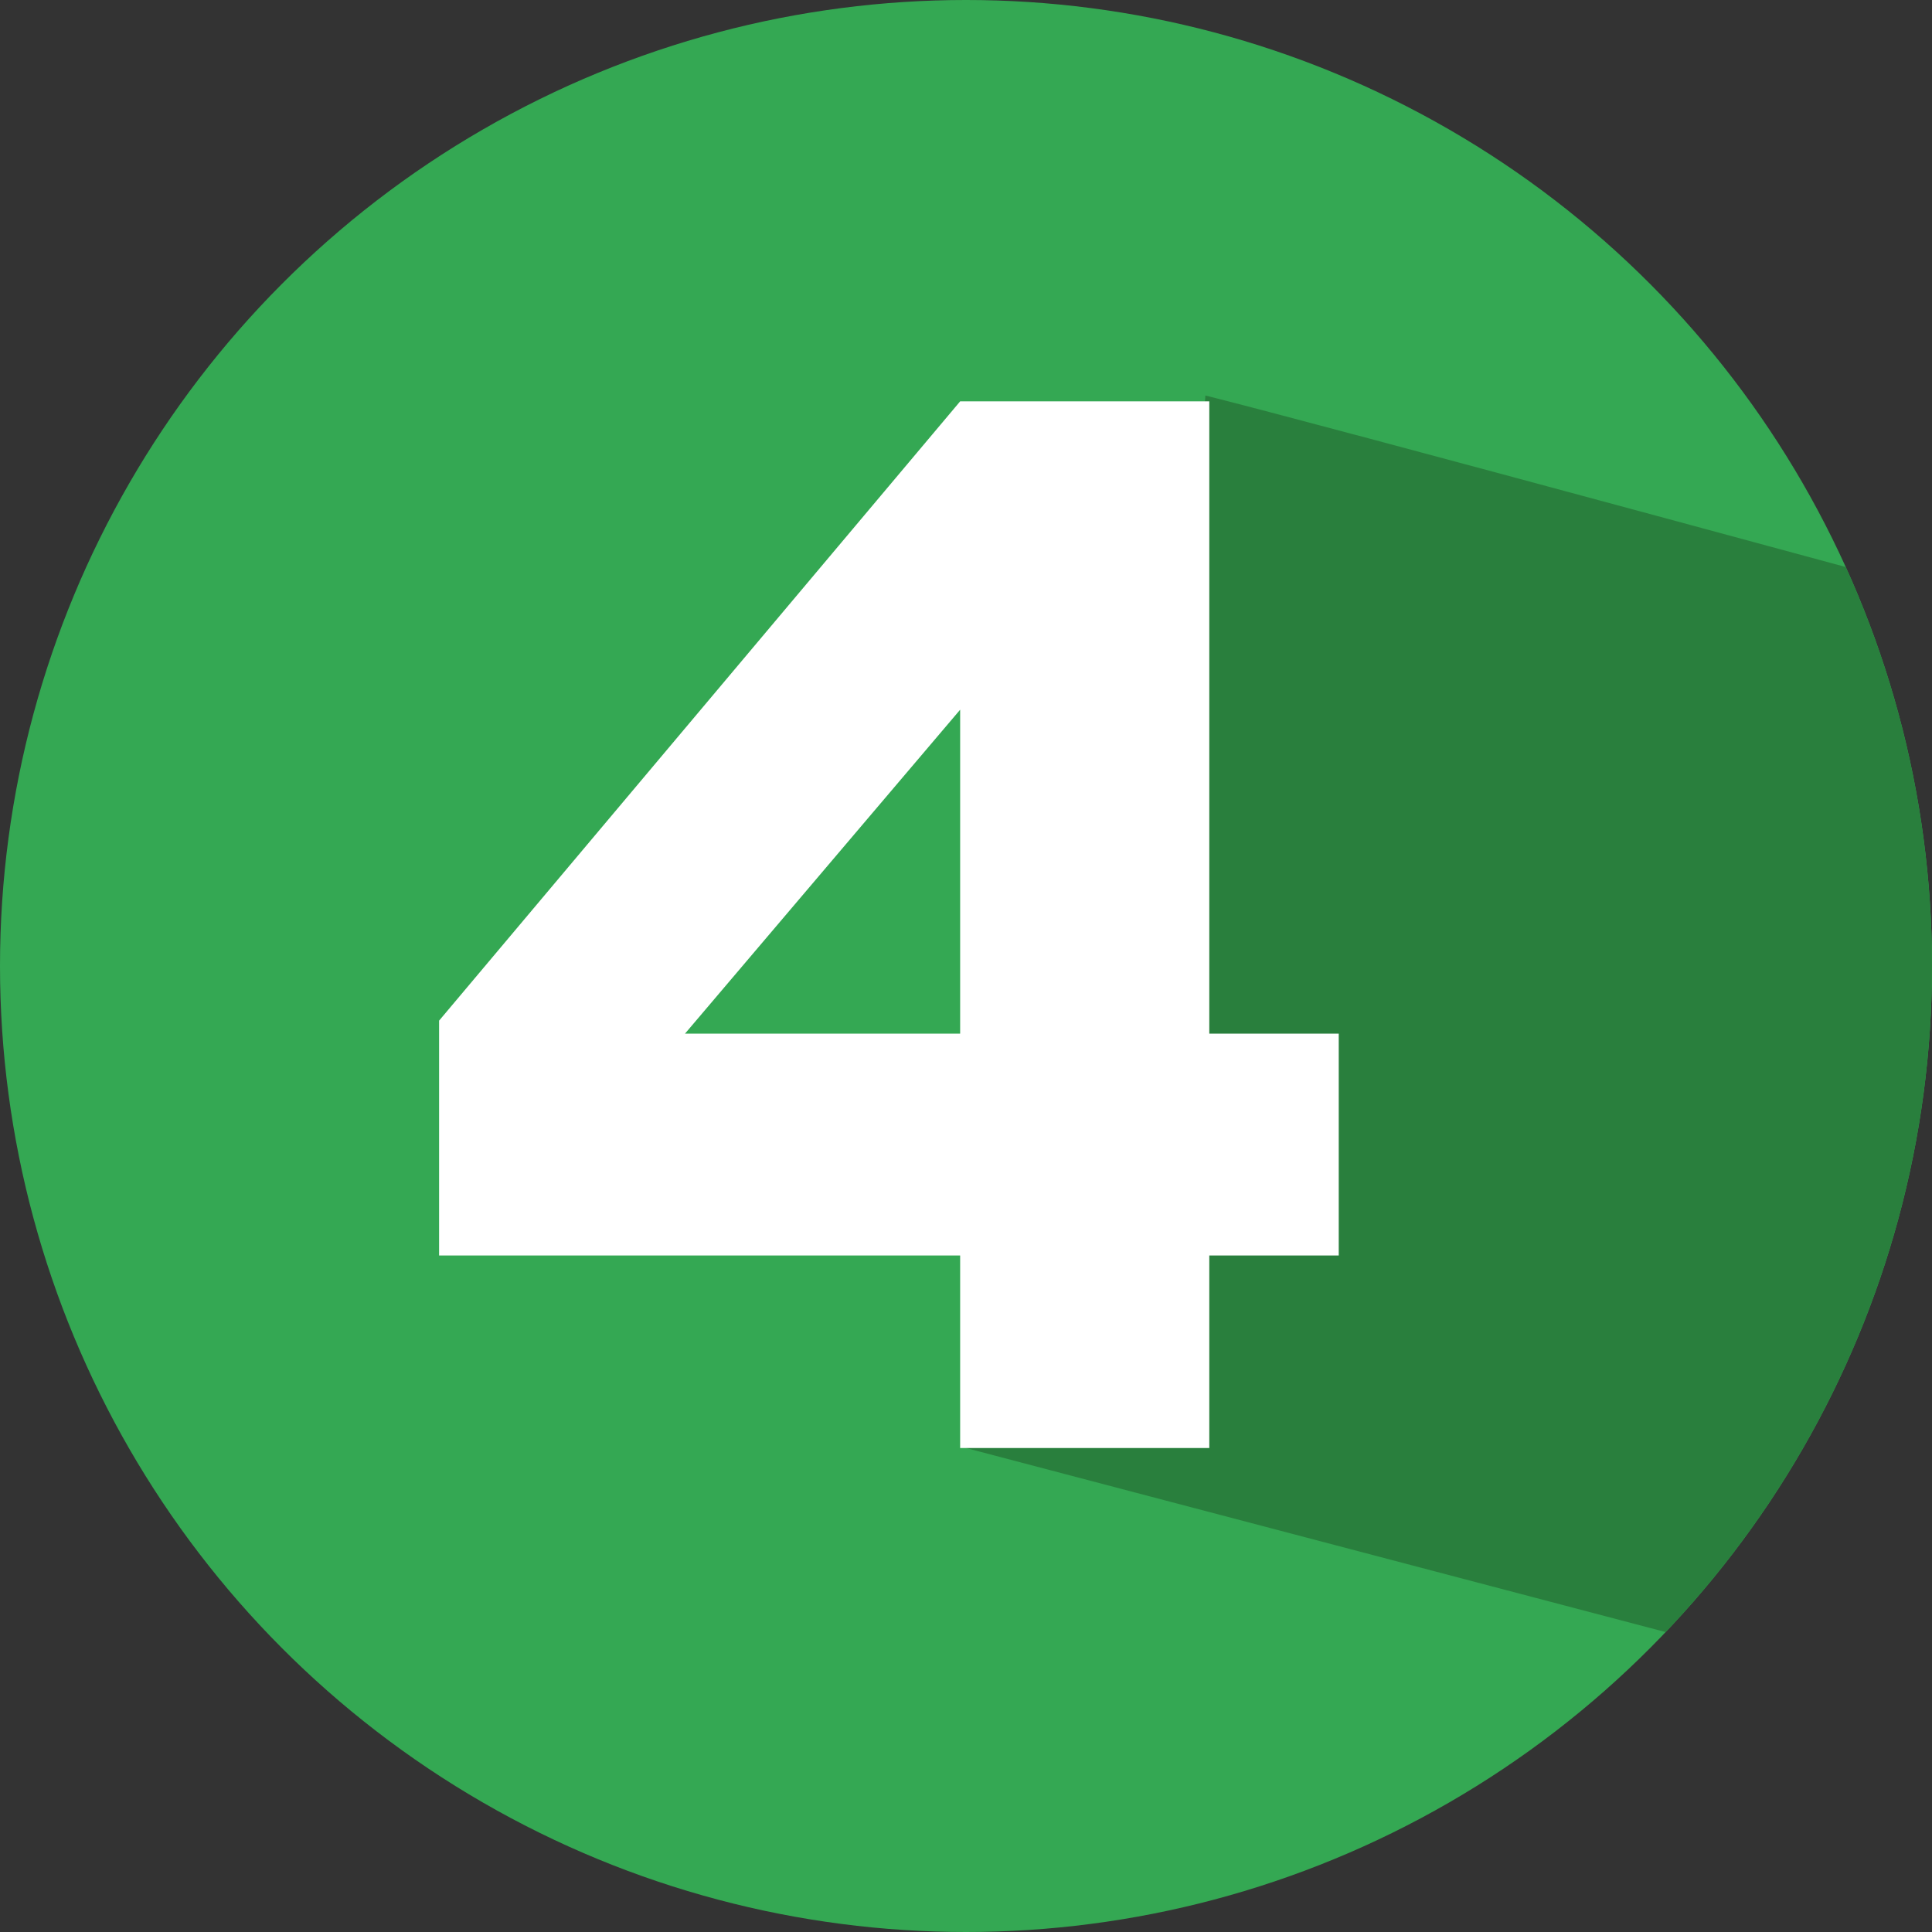 <?xml version="1.0" encoding="utf-8"?>
<!-- Generator: Adobe Illustrator 23.0.3, SVG Export Plug-In . SVG Version: 6.00 Build 0)  -->
<svg version="1.1" id="Layer_1" xmlns="http://www.w3.org/2000/svg" xmlns:xlink="http://www.w3.org/1999/xlink" x="0px" y="0px"
	 width="297px" height="297px" viewBox="0 0 297 297" style="enable-background:new 0 0 297 297;" xml:space="preserve">
<rect x="0" y="0" width="297" height="297" fill="#333333" stroke="none"/>
<style type="text/css">
	.st0{fill:#34A853;}
	.st1{clip-path:url(#SVGID_2_);fill:#297F3D;}
	.st2{fill:#FFFFFF;}
</style>
<circle class="st0" cx="148.5" cy="148.5" r="148.5"/>
<g>
	<g>
		<g>
			<g>
				<defs>
					<circle id="SVGID_1_" cx="148.5" cy="148.5" r="148.5"/>
				</defs>
				<clipPath id="SVGID_2_">
					<use xlink:href="#SVGID_1_"  style="overflow:visible;"/>
				</clipPath>
				<path class="st1" d="M489.5,312.3c0,0-315.5-83-341-89.7c34-43.2,31.5-87.6,36.8-161.8c36,9,347.2,94.2,347.2,94.2L489.5,312.3z
					"/>
			</g>
		</g>
	</g>
</g>
<g>
	<path class="st2" d="M147.6,193H67.5v-36.1l80.1-95.2h38.3v97.2h19.9V193h-19.9v29.6h-38.3V193z M147.6,158.9v-49.8l-42.3,49.8
		H147.6z"/>
</g>
</svg>
